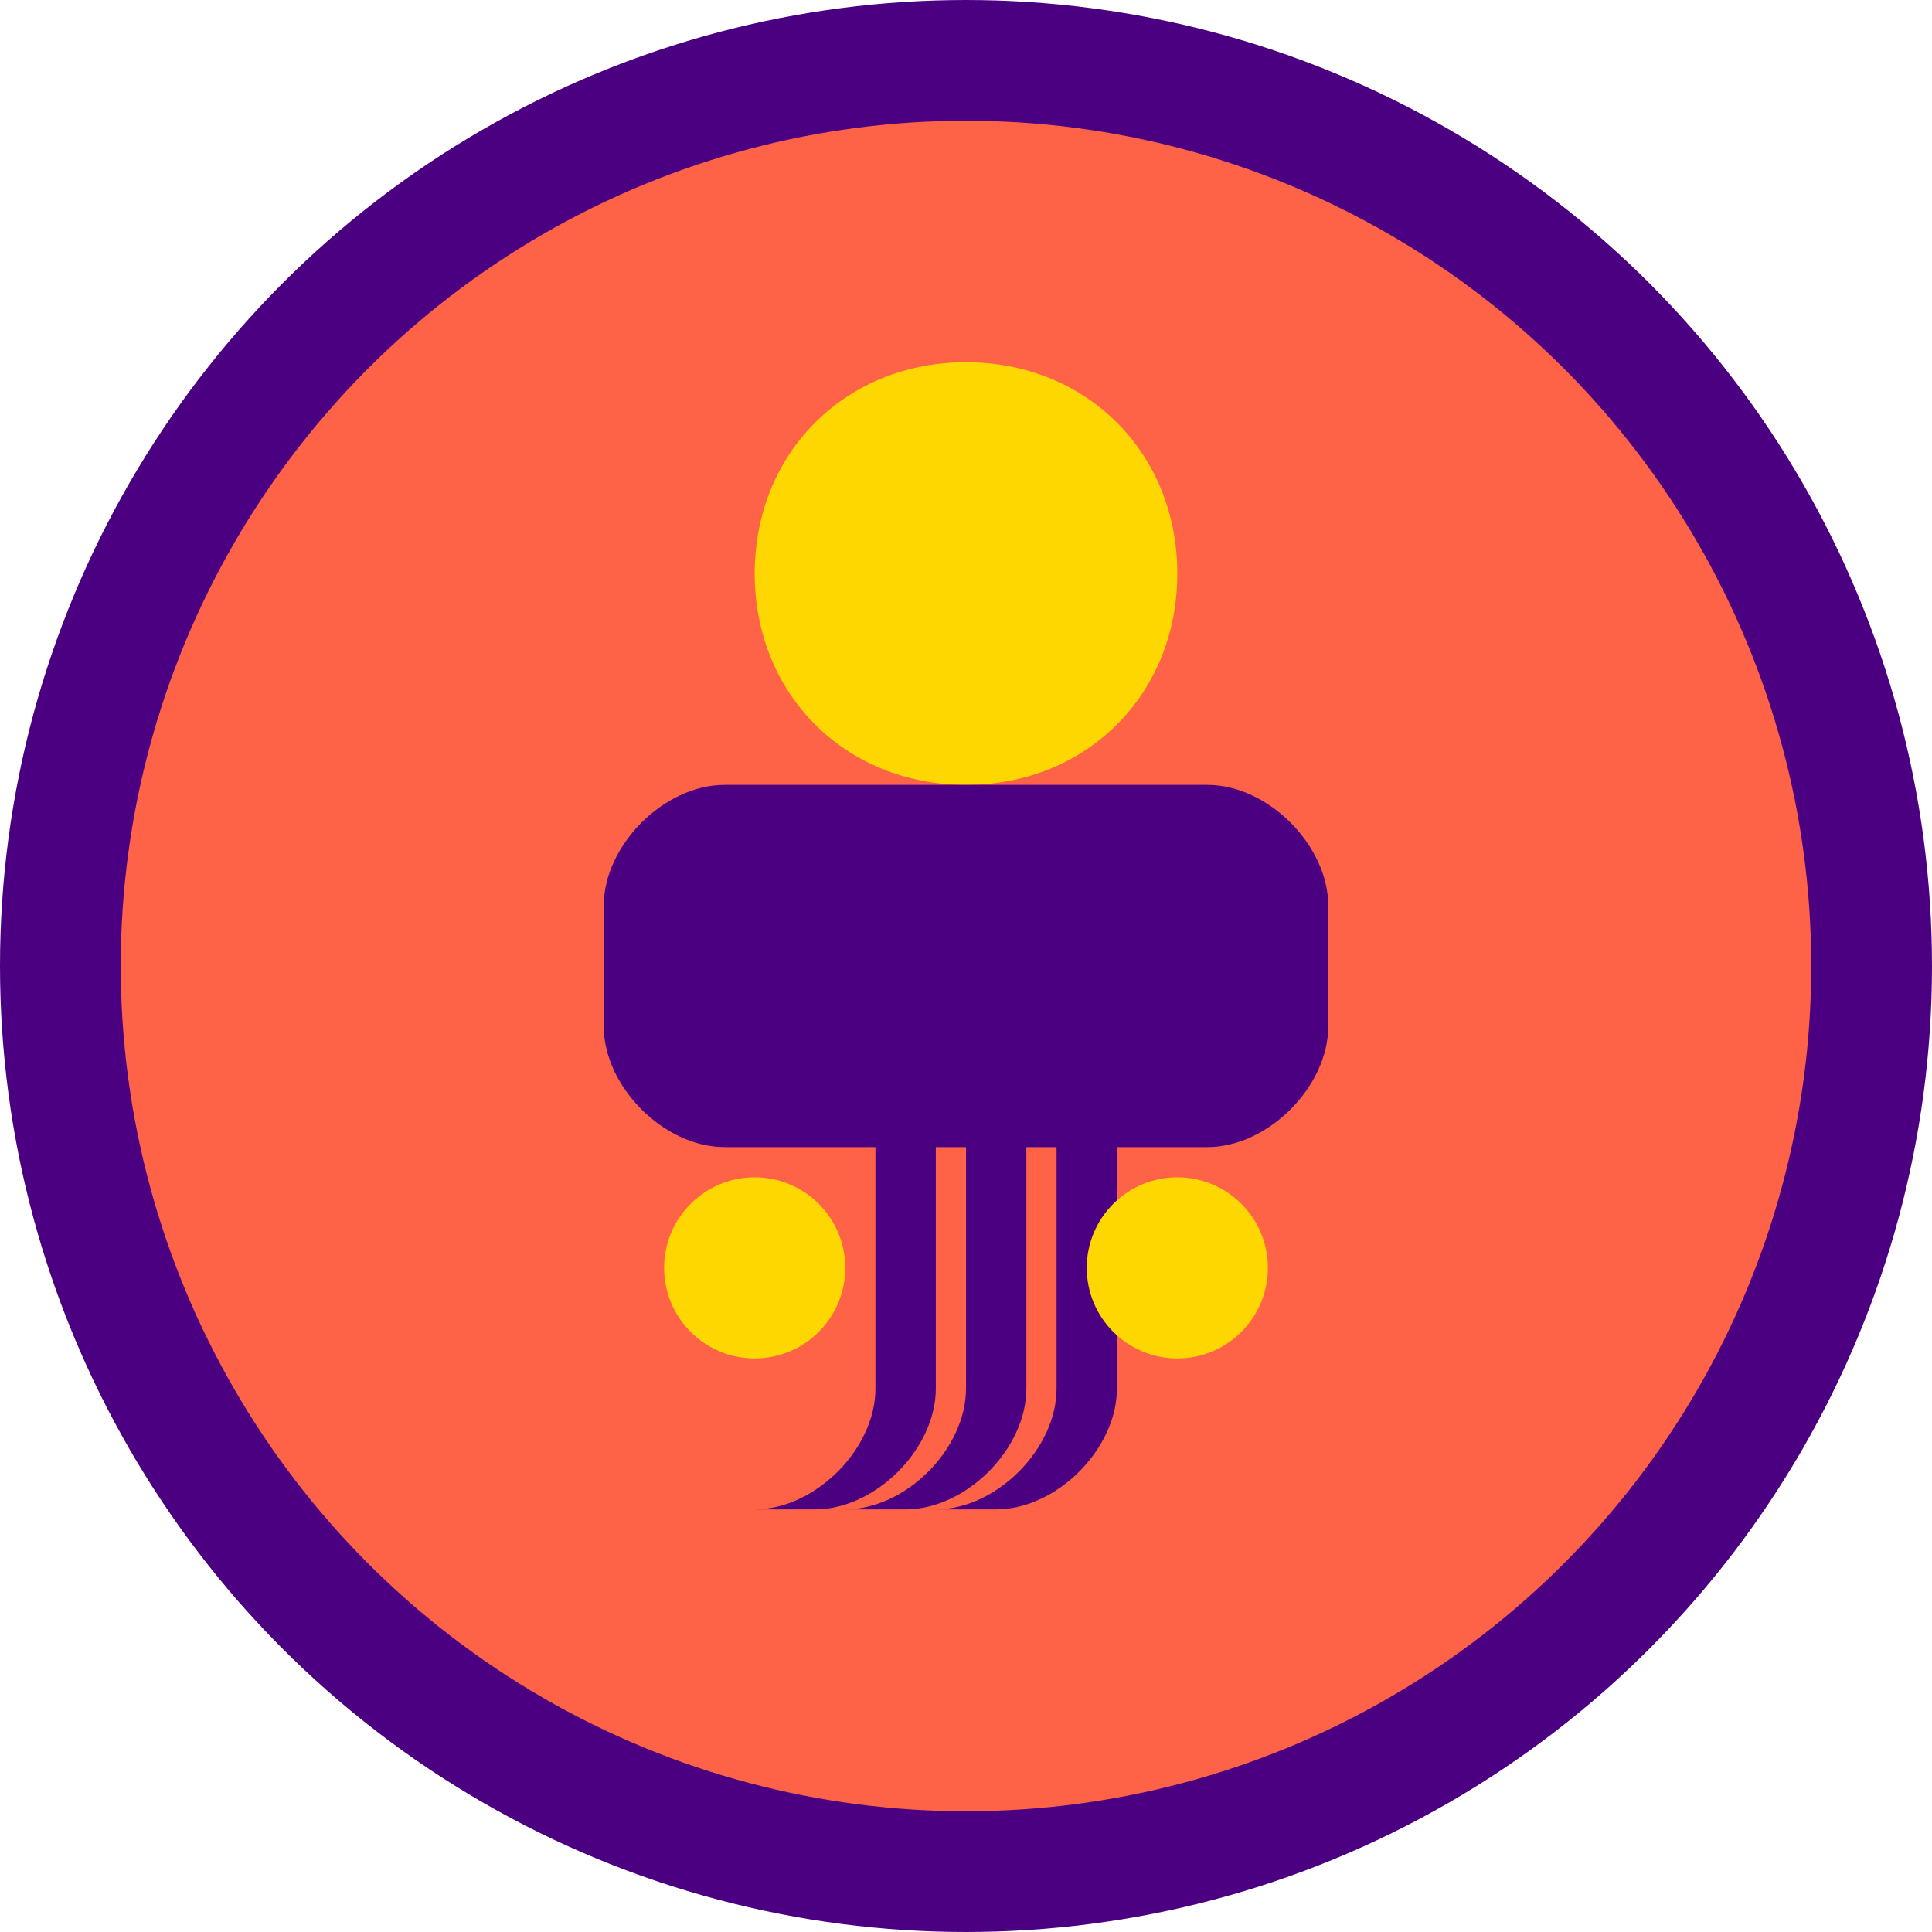 <svg
  width="64"
  height="64"
  viewBox="0 0 64 64"
  fill="none"
  xmlns="http://www.w3.org/2000/svg"
>
  <circle
    cx="32"
    cy="32"
    r="30"
    fill="#FF6347"
    stroke="#4B0082"
    stroke-width="4"
  />
  <path
    d="M32 12C28 12 25 15 25 19C25 23 28 26 32 26C36 26 39 23 39 19C39 15 36 12 32 12Z"
    fill="#FFD700"
  />
  <path
    d="M20 30C20 28 22 26 24 26H40C42 26 44 28 44 30V34C44 36 42 38 40 38H35V46C35 48 33 50 31 50H33C35 50 37 48 37 46V38H32V46C32 48 30 50 28 50H30C32 50 34 48 34 46V38H29V46C29 48 27 50 25 50H27C29 50 31 48 31 46V38H24C22 38 20 36 20 34V30Z"
    fill="#4B0082"
  />
  <circle cx="25" cy="42" r="3" fill="#FFD700" />
  <circle cx="39" cy="42" r="3" fill="#FFD700" />
</svg>
